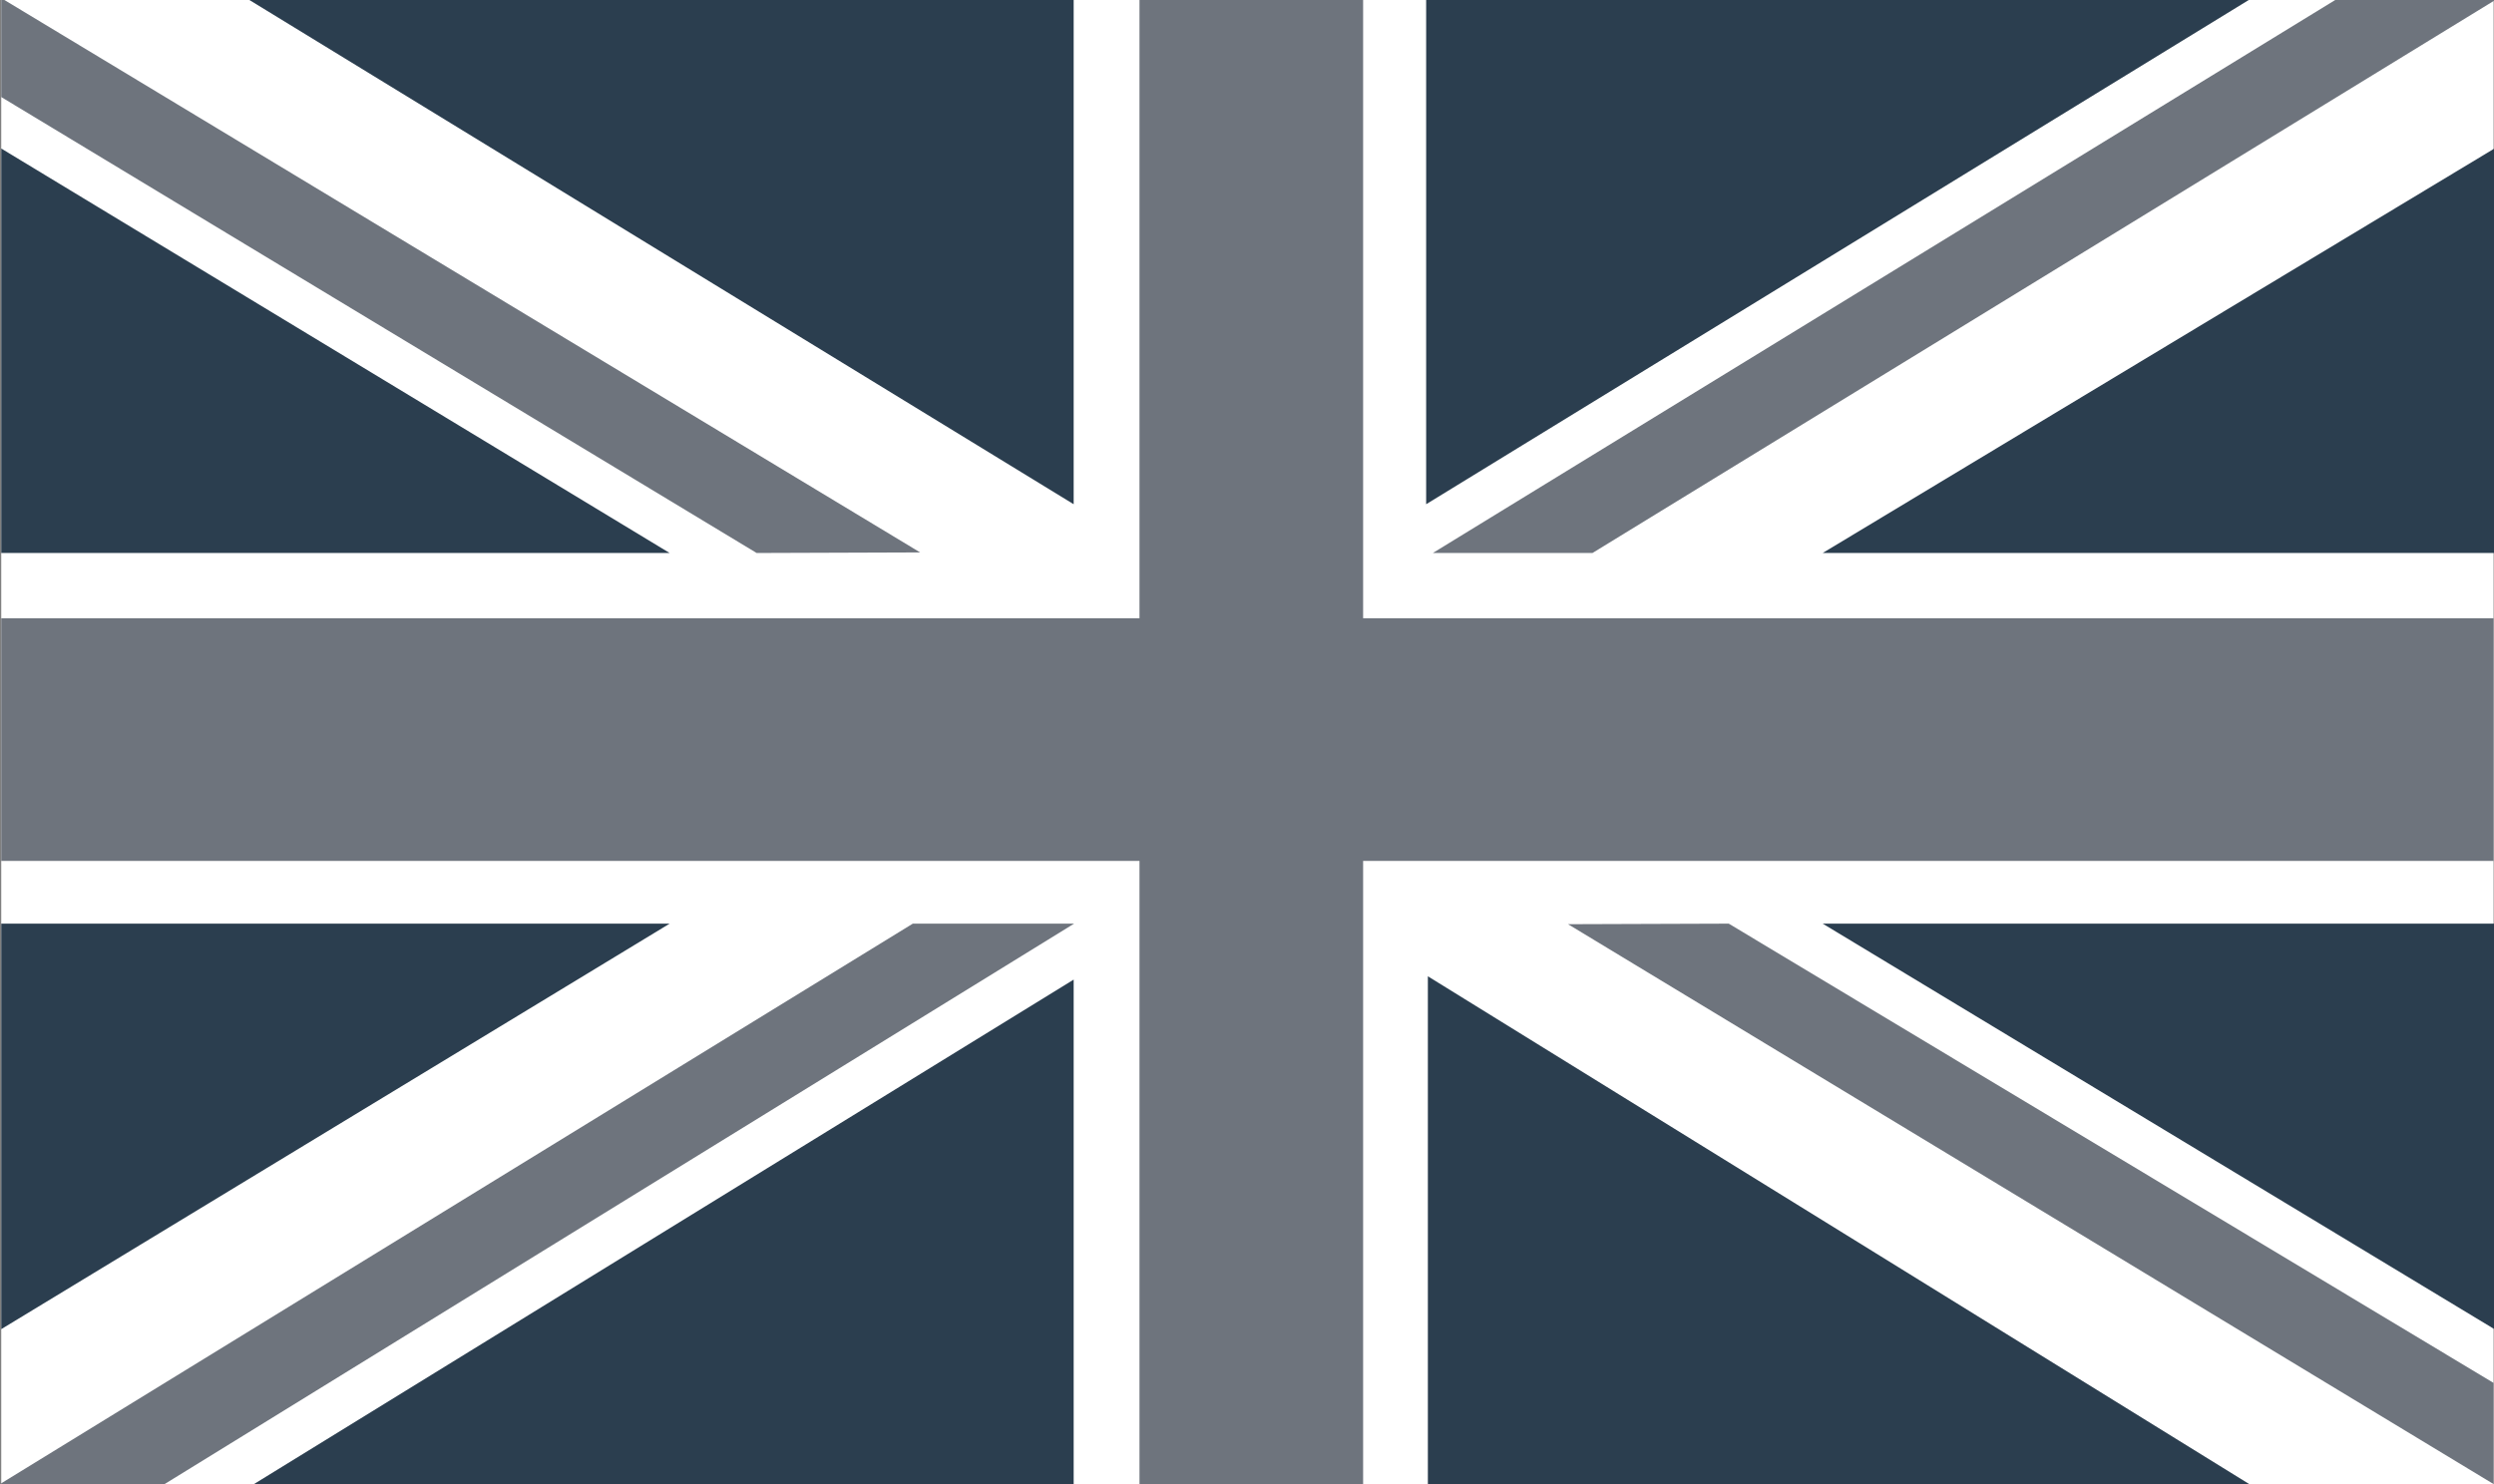 <?xml version="1.0" encoding="UTF-8"?>
<svg id="_ŽÓť_1" data-name="—ŽÓť_1" xmlns="http://www.w3.org/2000/svg" viewBox="0 0 1500 892.85">
  <rect x="0" y="0" width="1500" height="892.85" fill="#808080" stroke="none"/>
  <defs>
    <style>
      .cls-1 {
        fill: #2b3e4f;
      }

      .cls-2 {
        fill: #fff;
      }

      .cls-3 {
        fill: #6e747d;
      }
    </style>
  </defs>
  <rect class="cls-2" x=".75" y="-1.15" width="1499" height="894"/>
  <polygon class="cls-3" points="553.42 332.35 455.08 332.69 .75 58.38 .75 -1.15 553.42 332.35"/>
  <polygon class="cls-3" points="943.08 556.01 1039.75 555.68 1499.75 831.99 1499.75 892.85 943.08 556.01"/>
  <polygon class="cls-3" points="861.78 332.69 957.78 332.69 1501 -.15 1404.75 -.15 861.78 332.69"/>
  <polygon class="cls-3" points="646 555.68 549 555.68 0 892.85 99 892.85 646 555.68"/>
  <polygon class="cls-1" points="645.75 303.35 645.75 -.15 149.75 -.15 645.75 303.35"/>
  <polygon class="cls-1" points="857.75 303.35 857.75 -.15 1352.75 -.15 857.75 303.35"/>
  <polygon class="cls-1" points="645.75 589.35 645.75 892.85 152.75 892.85 645.75 589.35"/>
  <polygon class="cls-1" points="858.78 587.35 858.78 892.85 1352.78 892.85 858.78 587.35"/>
  <polygon class="cls-1" points=".75 89.35 .75 332.69 402.75 332.69 .75 89.35"/>
  <polygon class="cls-1" points="1500.25 89.35 1500.25 332.69 1096.25 332.69 1500.25 89.35"/>
  <polygon class="cls-1" points=".75 799.64 .75 555.68 402.75 555.68 .75 799.64"/>
  <polygon class="cls-1" points="1500.25 799.64 1500.25 555.68 1096.25 555.68 1500.25 799.64"/>
  <polygon class="cls-3" points="1499.75 371.95 819.84 371.95 819.84 -.15 685.34 -.15 685.34 371.95 .75 371.95 .75 517.94 685.34 517.94 685.34 892.85 819.84 892.85 819.84 517.94 1499.75 517.94 1499.75 371.95"/>
</svg>